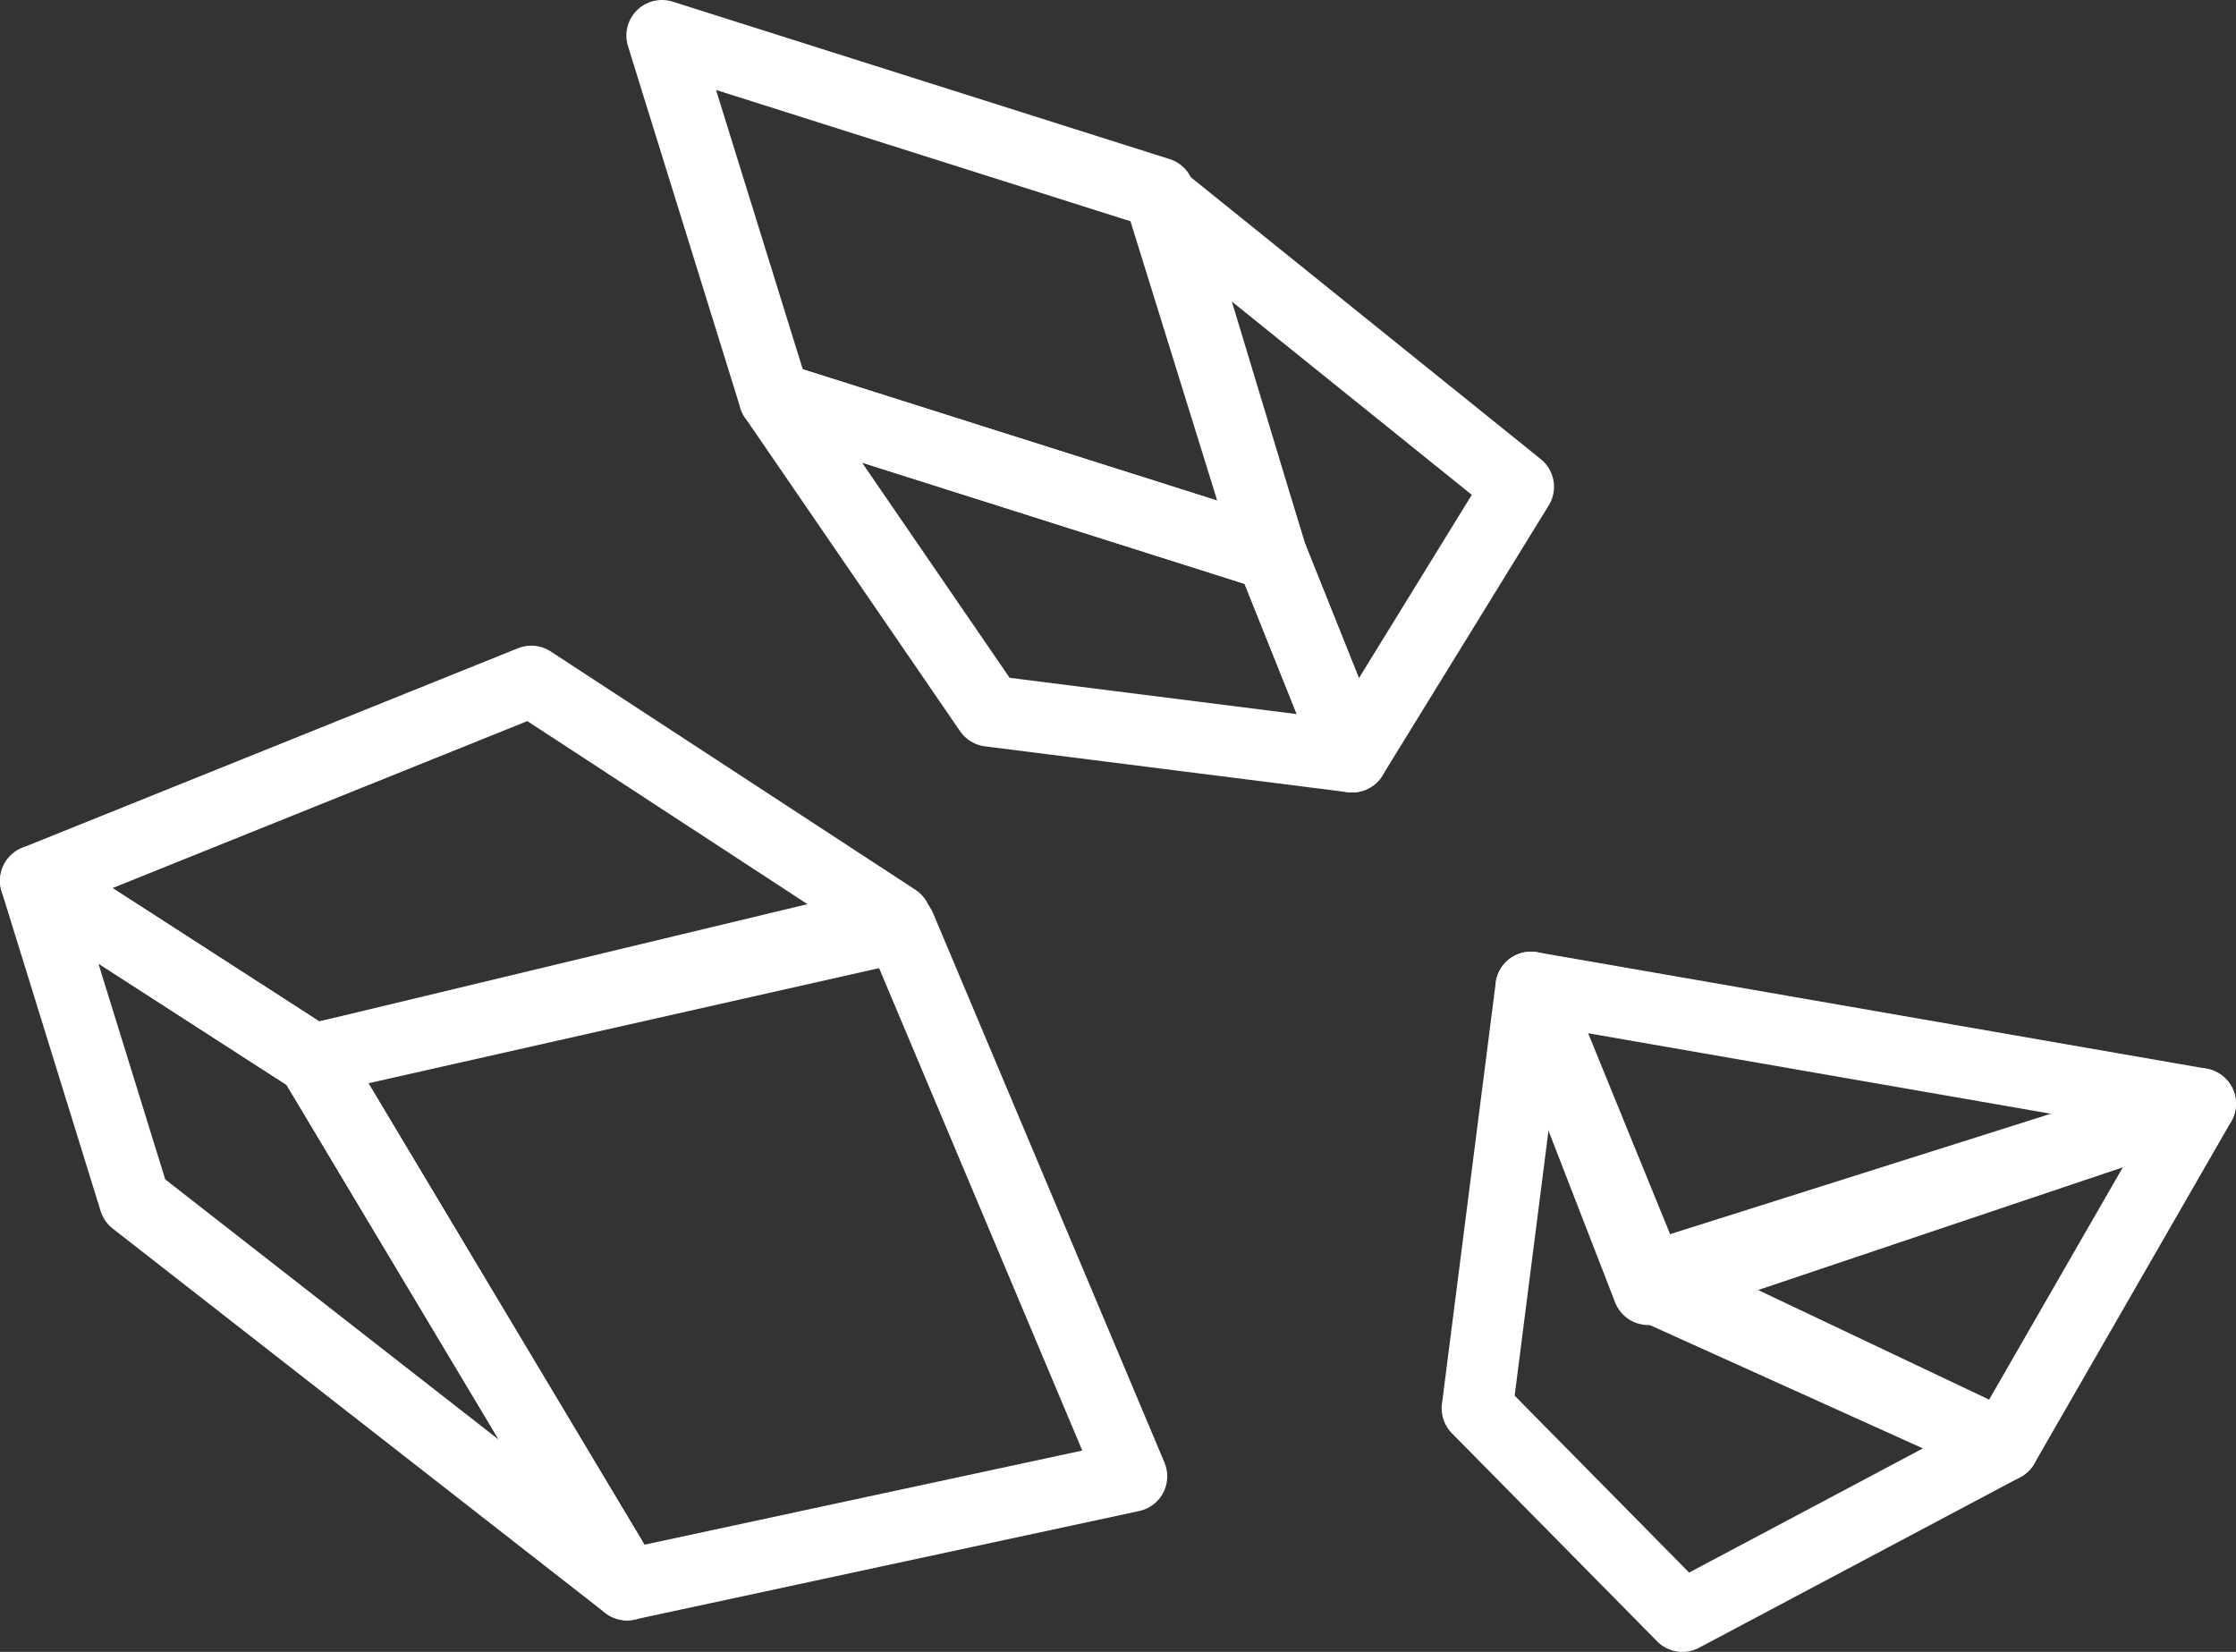 <svg xmlns="http://www.w3.org/2000/svg" width="94.372" height="69.718" viewBox="0 0 94.372 69.718">
  <rect x="0" y="0" width="94.372" height="69.718" fill="#333333" stroke="none"/>
  <g id="Group_785" data-name="Group 785" transform="translate(1668.34 3669.806)">
    <path id="Path_1076" data-name="Path 1076" d="M-1604.252-3649.261l-7.019,11.4-3.412-8.52-4.506-14.911Z" fill="none" stroke="#fff" stroke-linejoin="round" stroke-width="3"/>
    <path id="Path_1077" data-name="Path 1077" d="M-1635.659-3653.028l-4.744-15.278,20.976,6.645,4.745,15.28Z" fill="none" stroke="#fff" stroke-linejoin="round" stroke-width="3"/>
    <path id="Path_1078" data-name="Path 1078" d="M-1635.659-3653.028l20.977,6.648,3.412,8.52-15.314-1.936Z" fill="none" stroke="#fff" stroke-linejoin="round" stroke-width="3"/>
    <path id="Path_1079" data-name="Path 1079" d="M-1620.576-3607.5l-21.3,4.58-13.266-22.175,24.8-5.591Z" fill="none" stroke="#fff" stroke-linecap="round" stroke-linejoin="round" stroke-width="3"/>
    <path id="Path_1080" data-name="Path 1080" d="M-1630.527-3631l-24.613,5.91-11.7-7.544,20.922-8.422Z" fill="none" stroke="#fff" stroke-linecap="round" stroke-linejoin="round" stroke-width="3"/>
    <path id="Path_1081" data-name="Path 1081" d="M-1666.84-3632.635l11.7,7.544,13.266,22.175-20.786-16.221Z" fill="none" stroke="#fff" stroke-linecap="round" stroke-linejoin="round" stroke-width="3"/>
    <path id="Path_1082" data-name="Path 1082" d="M-1597.333-3601.588l-8.66-8.78,2.269-17.773,5,12.255.012.013a1.477,1.477,0,0,0,.085.163l.035.038c.033.042-.038-.036,0,0l.178.194.041.046.027.029a1.23,1.23,0,0,0,.114.077l.089.05.034.019,14.331,6.471Z" fill="none" stroke="#fff" stroke-linecap="round" stroke-linejoin="round" stroke-width="3"/>
    <path id="Path_1083" data-name="Path 1083" d="M-1583.779-3608.786l-14.935-7.087,23.245-7.352Z" fill="none" stroke="#fff" stroke-linecap="round" stroke-linejoin="round" stroke-width="3"/>
    <path id="Path_1084" data-name="Path 1084" d="M-1575.468-3623.225l-23.307,7.842-4.949-12.757Z" fill="none" stroke="#fff" stroke-linecap="round" stroke-linejoin="round" stroke-width="3"/>
  </g>
</svg>
